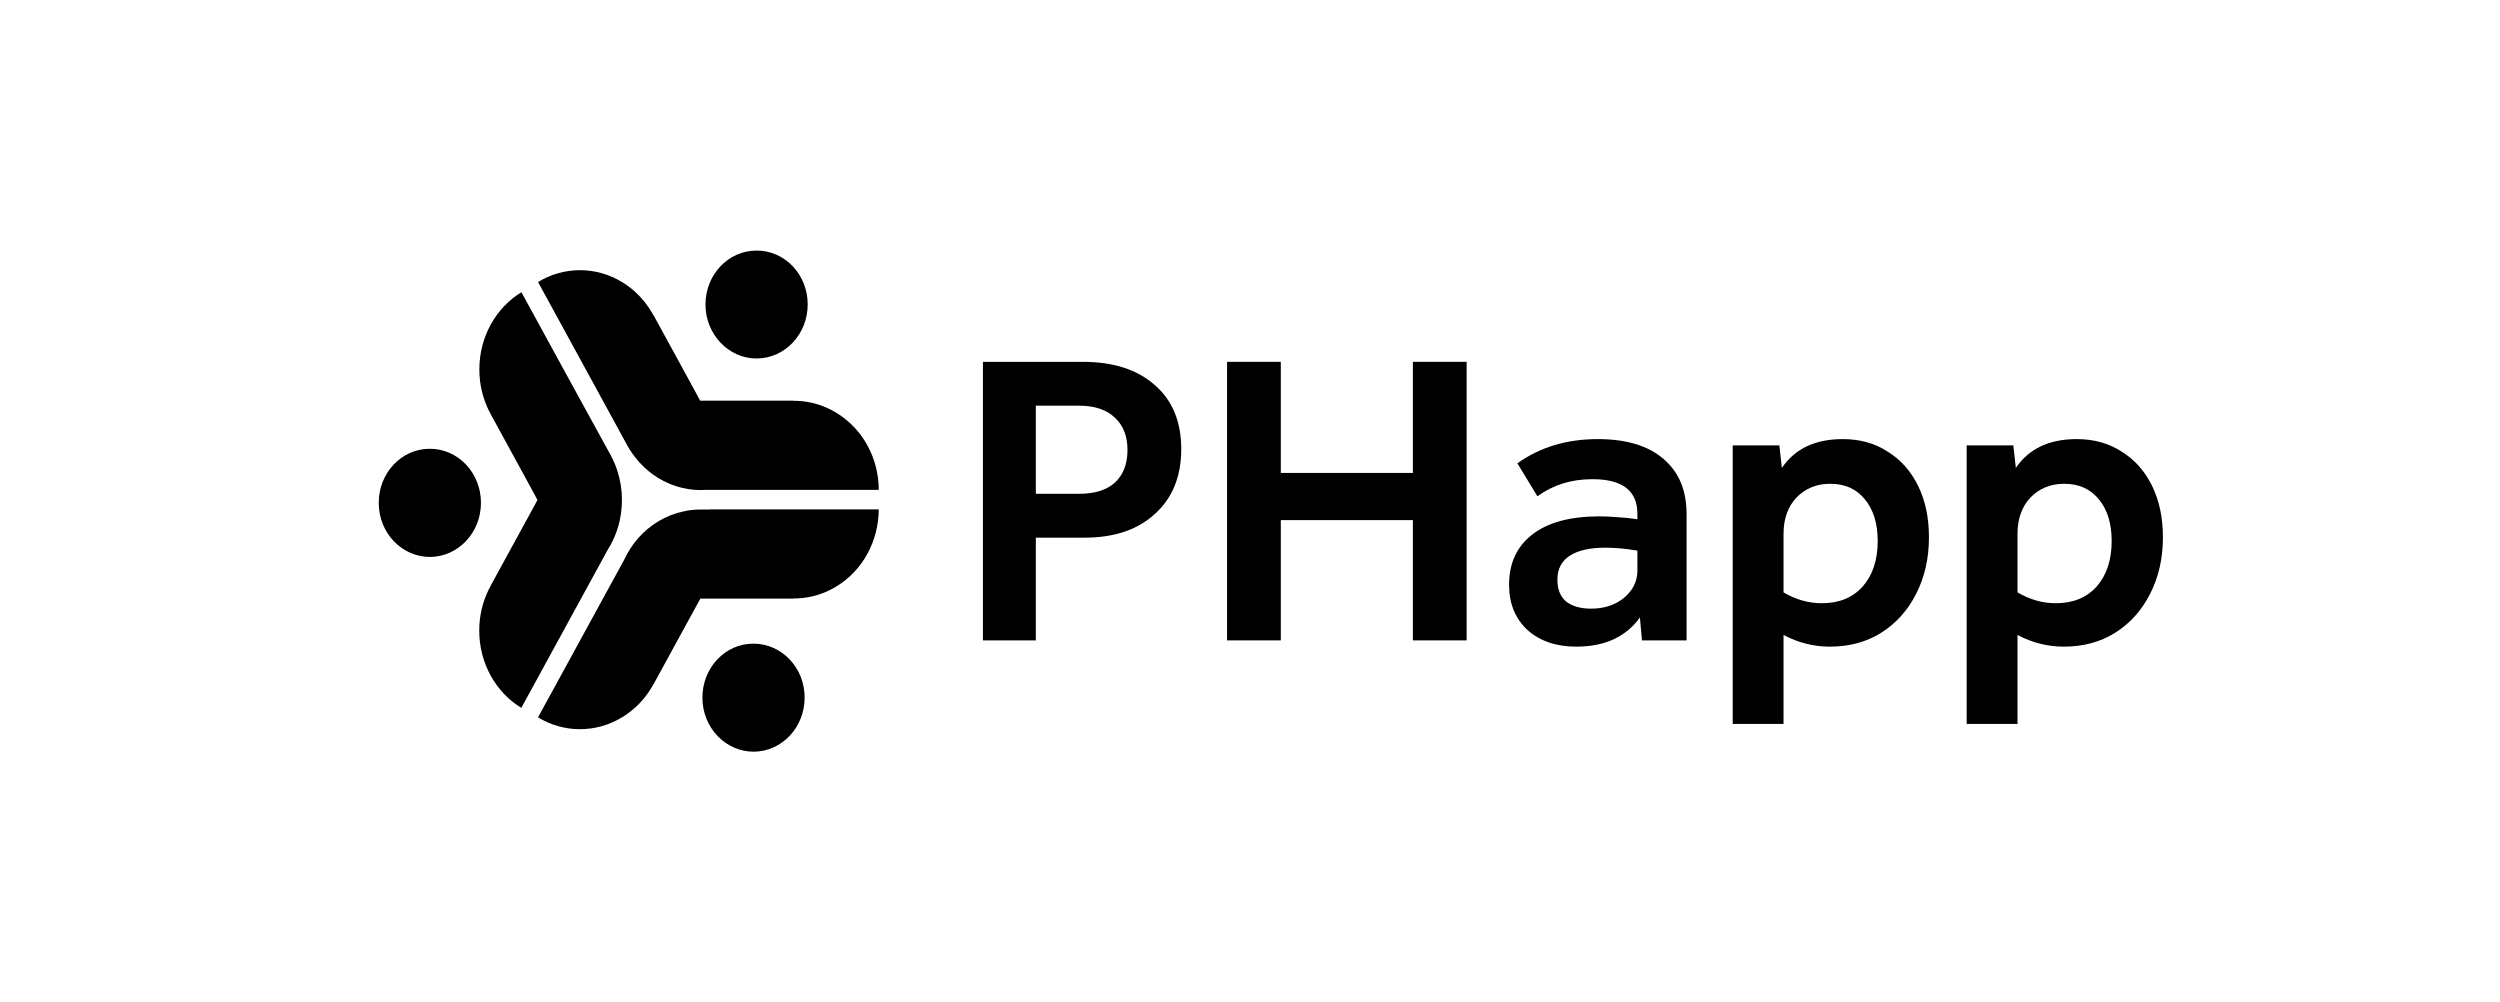 <svg width="444" height="178" viewBox="0 0 444 178" fill="none" xmlns="http://www.w3.org/2000/svg">
<g clip-path="url(#clip0_1463_404)">
<path d="M134.42 63.669C139.428 63.627 143.466 59.341 143.446 54.031C143.446 48.743 139.347 44.458 134.34 44.5C129.312 44.522 125.274 48.807 125.294 54.117C125.314 59.405 129.413 63.691 134.42 63.669Z" fill="black"/>
<path d="M133.795 114.31C128.767 114.31 124.729 118.617 124.749 123.926C124.749 129.214 128.848 133.521 133.875 133.5C138.883 133.457 142.921 129.172 142.901 123.862C142.901 118.574 138.822 114.31 133.795 114.31Z" fill="black"/>
<path d="M76.311 79.704C71.283 79.704 67.245 84.011 67.265 89.341C67.265 94.629 71.364 98.936 76.391 98.915C81.399 98.873 85.437 94.565 85.417 89.277C85.417 83.968 81.338 79.682 76.311 79.704Z" fill="black"/>
<path d="M100.964 110.386L107.91 97.678C109.525 95.141 110.474 92.07 110.454 88.744C110.454 86.975 110.171 85.29 109.666 83.691C109.363 82.71 108.96 81.772 108.475 80.876L100.964 67.187L92.605 51.899C88.123 54.628 85.114 59.767 85.134 65.673C85.134 68.296 85.76 70.769 86.83 72.944L87.153 73.52L87.133 73.541L88.001 75.119L92.221 82.838L94.624 87.252L95.452 88.787L94.604 90.365L87.113 104.075L87.133 104.096L86.81 104.672C85.74 106.847 85.114 109.32 85.114 111.943C85.094 117.849 88.102 122.988 92.585 125.717L100.964 110.386Z" fill="black"/>
<path d="M111.403 79.106C111.928 80.066 112.574 80.962 113.28 81.793C113.361 81.878 113.422 81.964 113.503 82.049C113.583 82.134 113.664 82.22 113.745 82.305C114.653 83.286 115.683 84.139 116.854 84.864C119.56 86.527 122.548 87.209 125.456 86.996H156.065C156.065 81.516 153.339 76.207 148.494 73.285C146.333 71.985 144.011 71.302 141.669 71.196H141.043V71.153H124.345L123.517 69.618L121.458 65.844L116.895 57.486L116.026 55.908L116.006 55.929L115.683 55.353C114.431 53.285 112.715 51.473 110.575 50.151C105.749 47.187 100.035 47.358 95.553 50.087L104.235 65.972L111.403 79.106Z" fill="black"/>
<path d="M126.061 90.493H124.345C123.376 90.493 122.407 90.6 121.438 90.813C119.883 91.133 118.348 91.73 116.895 92.604C114.169 94.246 112.13 96.655 110.858 99.406L103.912 112.114L95.553 127.402C100.035 130.131 105.749 130.302 110.575 127.338C112.715 126.016 114.452 124.225 115.683 122.157L116.006 121.581L116.026 121.602L121.256 112.028L124.385 106.314H141.043V106.271H141.669C143.991 106.165 146.333 105.504 148.494 104.182C153.339 101.261 156.045 95.951 156.065 90.472H126.061V90.493Z" fill="black"/>
<path d="M349.281 79.097H357.569L358.013 83.102C360.332 79.69 363.933 77.984 368.817 77.984C371.876 77.984 374.54 78.726 376.809 80.209C379.128 81.643 380.928 83.671 382.211 86.291C383.494 88.912 384.135 91.952 384.135 95.413C384.135 99.171 383.37 102.534 381.841 105.5C380.361 108.417 378.289 110.717 375.625 112.398C373.01 114.029 369.976 114.845 366.523 114.845C363.662 114.845 360.924 114.153 358.309 112.769V128.566H349.281V79.097ZM375.033 96.081C375.033 92.966 374.268 90.494 372.739 88.664C371.259 86.835 369.212 85.92 366.597 85.92C364.18 85.92 362.182 86.736 360.603 88.368C359.074 89.999 358.309 92.15 358.309 94.82V105.204C360.48 106.489 362.749 107.132 365.117 107.132C368.176 107.132 370.593 106.143 372.369 104.165C374.145 102.138 375.033 99.443 375.033 96.081Z" fill="black"/>
<path d="M307.728 79.097H316.016L316.46 83.102C318.779 79.69 322.38 77.984 327.264 77.984C330.323 77.984 332.987 78.726 335.256 80.209C337.575 81.643 339.375 83.671 340.658 86.291C341.941 88.912 342.582 91.952 342.582 95.413C342.582 99.171 341.817 102.534 340.288 105.5C338.808 108.417 336.736 110.717 334.072 112.398C331.457 114.029 328.423 114.845 324.97 114.845C322.109 114.845 319.371 114.153 316.756 112.769V128.566H307.728V79.097ZM333.48 96.081C333.48 92.966 332.715 90.494 331.186 88.664C329.706 86.835 327.659 85.92 325.044 85.92C322.627 85.92 320.629 86.736 319.05 88.368C317.521 89.999 316.756 92.15 316.756 94.82V105.204C318.927 106.489 321.196 107.132 323.564 107.132C326.623 107.132 329.04 106.143 330.816 104.165C332.592 102.138 333.48 99.443 333.48 96.081Z" fill="black"/>
<path d="M268.011 103.869C268.011 100.061 269.368 97.095 272.081 94.969C274.844 92.793 278.84 91.705 284.069 91.705C285.056 91.705 286.116 91.755 287.251 91.853C288.386 91.903 289.57 92.027 290.803 92.224V91.26C290.803 87.156 288.139 85.104 282.811 85.104C279.062 85.104 275.806 86.118 273.043 88.145L269.491 82.286C273.487 79.418 278.248 77.984 283.773 77.984C288.805 77.984 292.678 79.146 295.391 81.47C298.154 83.794 299.535 87.057 299.535 91.26V113.733H291.617L291.247 109.654C290.112 111.285 288.583 112.571 286.659 113.51C284.735 114.4 282.49 114.845 279.925 114.845C276.373 114.845 273.487 113.856 271.267 111.879C269.096 109.851 268.011 107.181 268.011 103.869ZM276.595 102.979C276.595 104.66 277.113 105.945 278.149 106.835C279.234 107.676 280.714 108.096 282.589 108.096C284.908 108.096 286.856 107.453 288.435 106.168C290.014 104.833 290.803 103.226 290.803 101.347V97.787C288.731 97.441 286.832 97.268 285.105 97.268C282.392 97.268 280.295 97.737 278.815 98.677C277.335 99.616 276.595 101.05 276.595 102.979Z" fill="black"/>
<path d="M250.929 92.373H227.471V113.733H217.924V64.263H227.471V83.992H250.929V64.263H260.475V113.733H250.929V92.373Z" fill="black"/>
<path d="M174.565 64.263H192.325C197.752 64.263 202.019 65.648 205.127 68.417C208.235 71.136 209.789 74.919 209.789 79.764C209.789 84.61 208.235 88.442 205.127 91.26C202.068 94.079 197.9 95.488 192.621 95.488H183.963V113.733H174.565V64.263ZM200.243 79.913C200.243 77.441 199.478 75.512 197.949 74.128C196.469 72.743 194.372 72.051 191.659 72.051H183.963V87.7H191.659C194.422 87.7 196.543 87.033 198.023 85.698C199.503 84.313 200.243 82.385 200.243 79.913Z" fill="black"/>
</g>
<defs>
<clipPath id="clip0_1463_404">
<rect width="444" height="178" fill="white"/>
</clipPath>
</defs>
</svg>
